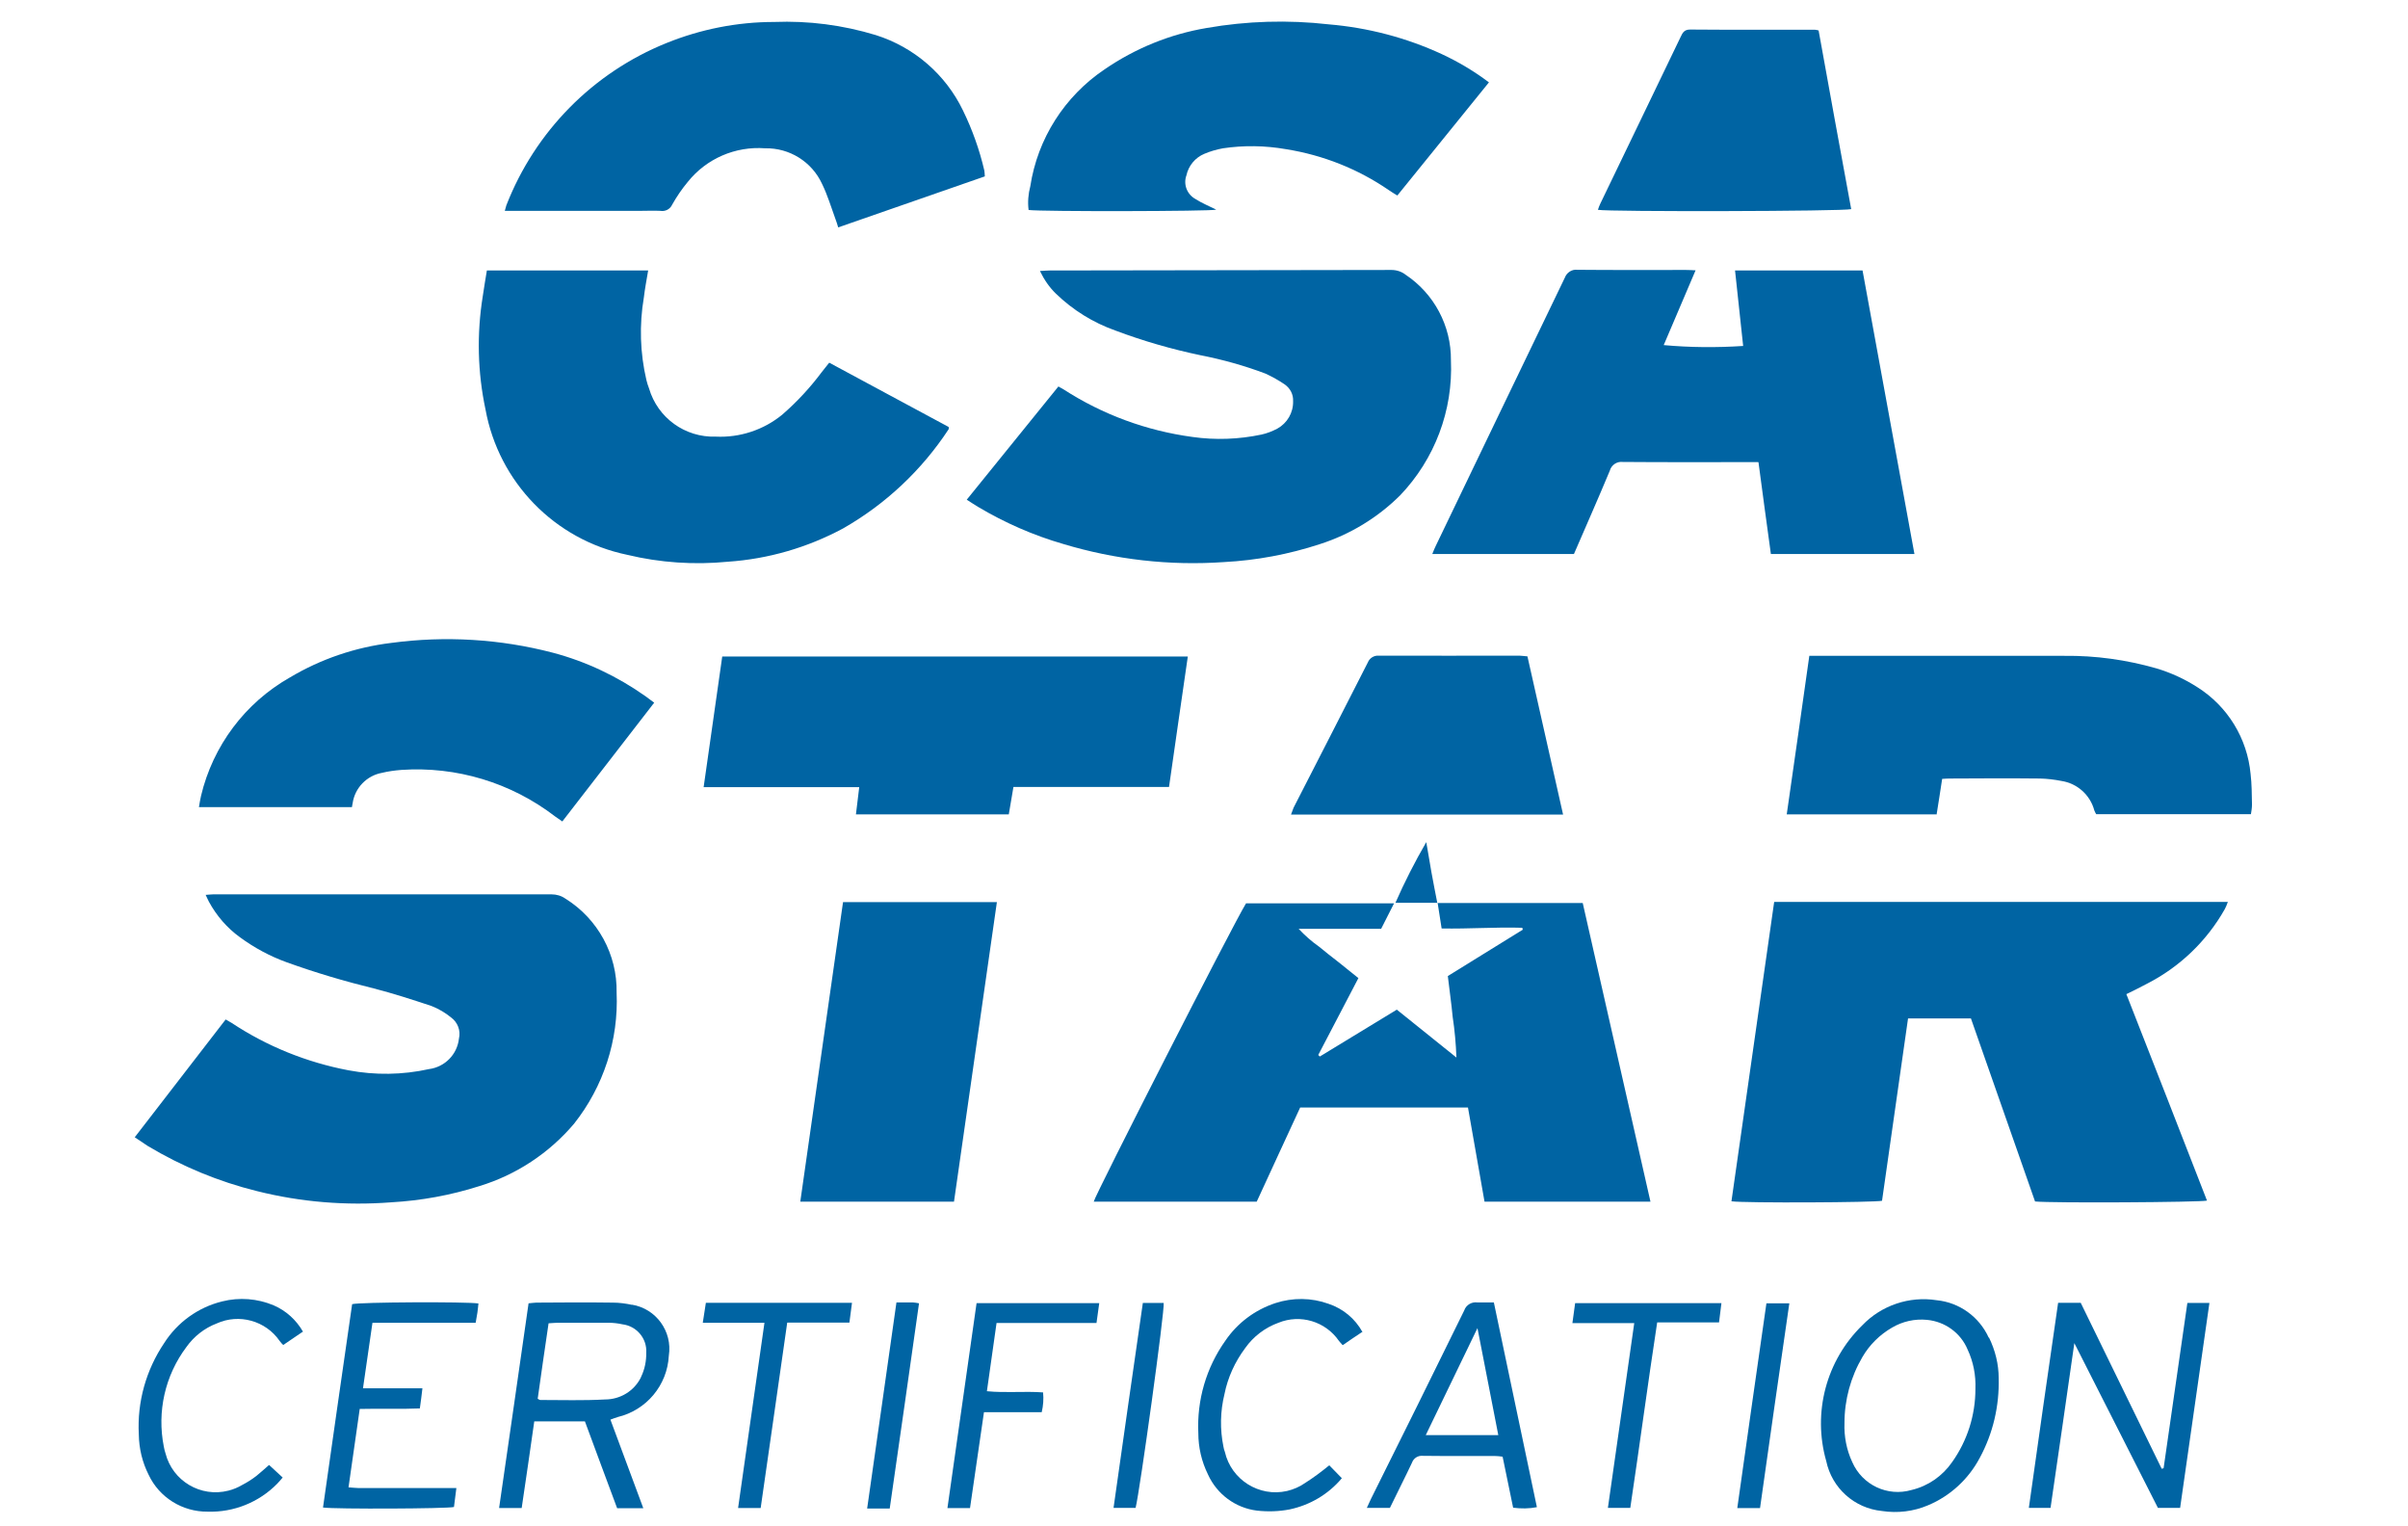 <svg width="101" height="64" viewBox="0 0 101 64" fill="none" xmlns="http://www.w3.org/2000/svg">
<g clip-path="url(#clip0_5292_18738)">
<path d="M82.668 42.709H80.03C79.669 45.26 79.3 47.811 78.939 50.355C78.657 50.427 73.201 50.456 72.623 50.377C73.222 46.199 73.815 42.015 74.415 37.823H93.444C93.4 37.939 93.364 38.04 93.314 38.127C92.555 39.471 91.42 40.555 90.047 41.256C89.78 41.4 89.498 41.538 89.187 41.69C90.322 44.58 91.449 47.464 92.569 50.348C92.273 50.42 86.043 50.456 85.357 50.384L82.668 42.709Z" fill="#0064A3"/>
<path d="M60.293 37.867H66.385C67.332 42.036 68.279 46.214 69.226 50.391H62.266C62.035 49.083 61.803 47.775 61.572 46.445H54.533C53.926 47.746 53.326 49.069 52.712 50.391H45.875C45.926 50.124 51.722 38.755 52.264 37.881H58.472C58.284 38.249 58.118 38.582 57.93 38.95H54.468C54.728 39.225 55.01 39.478 55.321 39.695C55.588 39.919 55.863 40.129 56.13 40.338L56.976 41.017C56.412 42.102 55.848 43.178 55.292 44.241C55.314 44.262 55.335 44.284 55.357 44.306C56.434 43.655 57.503 42.998 58.587 42.34C59.411 42.998 60.214 43.648 61.088 44.349C61.066 43.778 61.016 43.2 60.929 42.636C60.879 42.08 60.792 41.516 60.727 40.931C61.775 40.28 62.823 39.637 63.87 38.987C63.87 38.958 63.856 38.936 63.849 38.907C62.736 38.871 61.616 38.958 60.467 38.936C60.409 38.56 60.351 38.213 60.3 37.867H60.286H60.293Z" fill="#0064A3"/>
<path d="M5.649 47.695C6.935 46.026 8.2 44.393 9.465 42.752C9.573 42.81 9.646 42.853 9.718 42.897C11.199 43.879 12.869 44.552 14.618 44.884C15.738 45.094 16.88 45.079 17.993 44.833C18.658 44.747 19.178 44.219 19.25 43.554C19.33 43.222 19.2 42.875 18.925 42.672C18.679 42.47 18.398 42.304 18.101 42.188C17.299 41.921 16.497 41.661 15.68 41.451C14.444 41.148 13.223 40.786 12.023 40.353C11.322 40.1 10.665 39.745 10.065 39.305C9.523 38.914 9.082 38.401 8.764 37.816C8.72 37.736 8.684 37.642 8.626 37.527C8.764 37.52 8.851 37.505 8.944 37.505H23.131C23.341 37.505 23.543 37.563 23.717 37.686C25.075 38.531 25.892 40.027 25.863 41.625C25.95 43.612 25.314 45.563 24.078 47.124C23.03 48.36 21.65 49.271 20.103 49.741C18.903 50.124 17.668 50.348 16.41 50.42C14.524 50.565 12.623 50.413 10.78 49.95C9.169 49.553 7.622 48.91 6.198 48.057C6.032 47.948 5.866 47.84 5.656 47.695" fill="#0064A3"/>
<path d="M43.62 11.364C43.786 11.357 43.909 11.343 44.025 11.343C48.809 11.335 53.586 11.328 58.363 11.321C58.573 11.321 58.783 11.386 58.949 11.516C60.148 12.311 60.871 13.663 60.857 15.108C60.951 17.211 60.177 19.256 58.725 20.774C57.778 21.714 56.622 22.415 55.357 22.819C54.056 23.246 52.705 23.499 51.339 23.571C49.062 23.73 46.778 23.47 44.596 22.812C43.346 22.451 42.146 21.923 41.026 21.258C40.874 21.172 40.736 21.07 40.549 20.955L44.393 16.207C44.487 16.257 44.552 16.293 44.61 16.329C46.243 17.385 48.087 18.064 50.016 18.324C50.977 18.461 51.96 18.425 52.914 18.223C53.145 18.172 53.362 18.086 53.572 17.977C53.991 17.746 54.251 17.305 54.237 16.821C54.251 16.539 54.114 16.279 53.883 16.12C53.63 15.946 53.355 15.795 53.073 15.665C52.191 15.332 51.281 15.079 50.363 14.899C49.149 14.646 47.949 14.299 46.793 13.865C45.853 13.533 45.001 13.005 44.285 12.311C44.01 12.044 43.794 11.726 43.627 11.379" fill="#0064A3"/>
<path d="M73.743 19.379H73.323C71.567 19.379 69.818 19.387 68.062 19.372C67.816 19.343 67.585 19.502 67.52 19.741C67.036 20.904 66.523 22.061 66.017 23.232H60.076C60.134 23.094 60.17 22.986 60.228 22.877C62.028 19.134 63.827 15.39 65.634 11.646C65.713 11.43 65.93 11.285 66.161 11.314C67.679 11.328 69.197 11.321 70.715 11.321C70.837 11.321 70.953 11.328 71.119 11.336C70.664 12.405 70.223 13.439 69.782 14.472C70.888 14.573 72.008 14.581 73.114 14.508C72.998 13.46 72.89 12.412 72.774 11.343H78.122C78.845 15.303 79.568 19.257 80.298 23.232H74.277C74.104 21.967 73.93 20.702 73.757 19.387" fill="#0064A3"/>
<path d="M20.407 11.343H27.186C27.121 11.733 27.048 12.109 27.005 12.477C26.81 13.626 26.846 14.804 27.113 15.939C27.142 16.055 27.178 16.178 27.222 16.286C27.583 17.522 28.732 18.353 30.019 18.31C31.03 18.36 32.035 18.028 32.816 17.384C33.43 16.85 33.986 16.25 34.471 15.599C34.572 15.477 34.666 15.354 34.781 15.209C36.465 16.12 38.142 17.016 39.79 17.905C39.79 17.948 39.804 17.977 39.79 17.999C38.662 19.719 37.145 21.143 35.359 22.162C33.864 22.964 32.223 23.441 30.532 23.556C29.123 23.694 27.692 23.6 26.311 23.267C23.269 22.639 20.92 20.225 20.363 17.168C20.031 15.607 19.995 14.002 20.248 12.427C20.298 12.073 20.363 11.711 20.421 11.343" fill="#0064A3"/>
<path d="M35.901 34.152C35.952 33.761 35.988 33.414 36.039 33.01H29.513C29.78 31.16 30.033 29.36 30.293 27.532H49.821C49.553 29.36 49.3 31.152 49.033 33.002H47.407H42.507C42.442 33.393 42.377 33.761 42.312 34.152H35.894H35.901Z" fill="#0064A3"/>
<path d="M81.244 34.151H74.942C75.26 31.925 75.578 29.729 75.889 27.503H86.585C87.893 27.488 89.194 27.669 90.452 28.03C91.059 28.211 91.637 28.478 92.165 28.818C93.436 29.62 94.26 30.964 94.398 32.46C94.448 32.88 94.448 33.313 94.456 33.739C94.456 33.877 94.434 34.007 94.412 34.144H87.922C87.893 34.094 87.864 34.043 87.843 33.985C87.669 33.335 87.127 32.851 86.462 32.749C86.166 32.692 85.87 32.655 85.566 32.648C84.302 32.634 83.029 32.641 81.765 32.648C81.678 32.648 81.591 32.655 81.461 32.663C81.389 33.154 81.309 33.638 81.23 34.144" fill="#0064A3"/>
<path d="M21.173 8.842C21.209 8.719 21.223 8.662 21.238 8.611C22.445 5.511 24.873 3.046 27.959 1.803C29.39 1.225 30.922 0.921 32.469 0.921C33.914 0.864 35.352 1.051 36.733 1.471C38.337 1.977 39.66 3.118 40.389 4.629C40.78 5.431 41.083 6.277 41.286 7.151C41.3 7.231 41.3 7.31 41.307 7.397C39.262 8.105 37.224 8.813 35.157 9.536C35.114 9.399 35.085 9.29 35.041 9.182C34.861 8.691 34.709 8.177 34.478 7.708C34.051 6.783 33.112 6.197 32.093 6.219C30.843 6.125 29.628 6.652 28.848 7.628C28.602 7.924 28.385 8.242 28.197 8.575C28.111 8.77 27.908 8.878 27.699 8.842C27.417 8.828 27.128 8.842 26.846 8.842H21.158H21.173Z" fill="#0064A3"/>
<path d="M62.454 3.451C61.16 5.048 59.896 6.616 58.609 8.199C58.472 8.119 58.364 8.047 58.255 7.975C56.961 7.086 55.487 6.501 53.933 6.255C53.059 6.103 52.17 6.089 51.295 6.219C51.028 6.269 50.768 6.342 50.515 6.45C50.132 6.609 49.85 6.949 49.763 7.353C49.626 7.729 49.785 8.148 50.139 8.344C50.407 8.517 50.724 8.647 51.014 8.792C50.782 8.864 43.707 8.878 43.143 8.806C43.1 8.474 43.129 8.134 43.215 7.809C43.519 5.814 44.654 4.036 46.33 2.909C47.617 2.027 49.069 1.434 50.609 1.174C52.3 0.878 54.027 0.827 55.74 1.022C57.373 1.16 58.978 1.579 60.467 2.266C61.168 2.591 61.833 2.988 62.447 3.451" fill="#0064A3"/>
<path d="M27.439 29.468C26.138 31.145 24.873 32.785 23.586 34.448C23.456 34.354 23.362 34.296 23.283 34.238C21.44 32.822 19.149 32.128 16.829 32.287C16.555 32.309 16.287 32.345 16.02 32.41C15.384 32.525 14.885 33.038 14.791 33.682C14.784 33.732 14.769 33.776 14.762 33.848H8.344C8.373 33.682 8.395 33.53 8.431 33.378C8.93 31.275 10.281 29.476 12.153 28.413C13.461 27.633 14.914 27.141 16.417 26.96C18.679 26.657 20.977 26.794 23.189 27.372C24.584 27.741 25.892 28.363 27.07 29.194C27.178 29.273 27.287 29.353 27.431 29.461" fill="#0064A3"/>
<path d="M35.367 37.83H41.813C41.214 42.029 40.614 46.199 40.014 50.391H33.567C34.167 46.199 34.76 42.029 35.36 37.83" fill="#0064A3"/>
<path d="M76.28 1.283C76.728 3.79 77.19 6.284 77.646 8.77C77.349 8.864 67.492 8.886 67.022 8.799C67.051 8.705 67.087 8.618 67.123 8.539C68.243 6.212 69.371 3.884 70.491 1.55C70.57 1.384 70.635 1.239 70.888 1.239C72.63 1.254 74.365 1.246 76.106 1.246C76.164 1.246 76.215 1.261 76.272 1.275" fill="#0064A3"/>
<path d="M64.066 27.524C64.571 29.75 65.063 31.94 65.561 34.159H54.15C54.2 34.043 54.222 33.949 54.258 33.87C55.299 31.839 56.34 29.808 57.373 27.777C57.446 27.596 57.633 27.481 57.828 27.495C59.794 27.503 61.753 27.495 63.726 27.495C63.827 27.495 63.921 27.517 64.058 27.524" fill="#0064A3"/>
<path d="M90.748 61.578C91.081 59.273 91.413 56.967 91.746 54.64H92.671C92.259 57.517 91.854 60.357 91.442 63.233H90.51C89.361 60.971 88.204 58.68 87.005 56.324C86.672 58.673 86.34 60.942 86.007 63.233H85.097C85.501 60.364 85.906 57.509 86.325 54.633H87.272L90.669 61.593C90.669 61.593 90.719 61.586 90.741 61.571" fill="#0064A3"/>
<path d="M26.882 57.762C26.6 58.333 26.015 58.687 25.379 58.687C24.468 58.738 23.565 58.709 22.654 58.709C22.633 58.709 22.611 58.687 22.553 58.658C22.698 57.618 22.849 56.577 23.009 55.493C23.168 55.486 23.276 55.471 23.392 55.471H25.516C25.719 55.471 25.914 55.493 26.109 55.536C26.702 55.609 27.142 56.129 27.106 56.722C27.113 57.076 27.041 57.43 26.882 57.755M26.514 54.72C26.246 54.662 25.972 54.626 25.704 54.626C24.635 54.611 23.565 54.618 22.495 54.626C22.401 54.626 22.3 54.648 22.17 54.655C21.758 57.517 21.354 60.364 20.934 63.24H21.881C22.062 62.034 22.235 60.827 22.409 59.605H24.533C24.982 60.827 25.437 62.041 25.885 63.248H26.983C26.514 61.976 26.058 60.762 25.603 59.533C25.719 59.49 25.813 59.453 25.907 59.425C27.113 59.136 27.988 58.095 28.053 56.852C28.212 55.833 27.518 54.879 26.506 54.712" fill="#0064A3"/>
<path d="M59.801 60.183C60.517 58.695 61.225 57.235 61.97 55.695C62.273 57.235 62.555 58.695 62.844 60.183H59.801ZM62.656 54.619H61.977C61.731 54.582 61.493 54.72 61.413 54.958C60.12 57.589 58.819 60.227 57.503 62.858C57.446 62.973 57.395 63.096 57.33 63.233H58.298C58.609 62.59 58.927 61.968 59.223 61.34C59.288 61.152 59.476 61.029 59.679 61.051C60.683 61.065 61.702 61.051 62.7 61.058C62.808 61.058 62.916 61.072 63.025 61.087C63.177 61.817 63.321 62.518 63.466 63.226C63.798 63.269 64.13 63.269 64.463 63.204C63.863 60.342 63.263 57.495 62.656 54.611" fill="#0064A3"/>
<path d="M15.218 58.218H17.718C17.682 58.521 17.653 58.767 17.61 59.063C16.779 59.099 15.947 59.063 15.088 59.085C14.928 60.183 14.777 61.253 14.618 62.373C14.777 62.38 14.907 62.402 15.037 62.402H19.142C19.106 62.698 19.07 62.944 19.041 63.197C18.752 63.269 14.09 63.291 13.548 63.219C13.953 60.379 14.357 57.531 14.77 54.691C15.051 54.604 19.554 54.582 20.067 54.662C20.052 54.785 20.045 54.915 20.024 55.045C20.002 55.175 19.98 55.305 19.951 55.471H15.622C15.492 56.389 15.362 57.278 15.225 58.218" fill="#0064A3"/>
<path d="M57.127 55.862C56.831 56.057 56.578 56.23 56.318 56.411C56.253 56.339 56.202 56.288 56.159 56.23C55.595 55.413 54.54 55.096 53.622 55.471C53.059 55.674 52.567 56.05 52.227 56.534C51.801 57.105 51.498 57.762 51.36 58.456C51.18 59.186 51.165 59.938 51.317 60.675C51.331 60.747 51.346 60.819 51.375 60.884C51.642 62.055 52.813 62.792 53.984 62.525C54.251 62.46 54.511 62.352 54.735 62.193C55.09 61.968 55.429 61.715 55.754 61.448C55.906 61.607 56.08 61.788 56.282 61.99C55.718 62.662 54.945 63.118 54.092 63.298C53.644 63.385 53.181 63.399 52.726 63.349C51.823 63.24 51.042 62.662 50.666 61.831C50.399 61.289 50.262 60.697 50.262 60.097C50.197 58.716 50.594 57.35 51.396 56.223C51.902 55.478 52.639 54.929 53.492 54.647C54.222 54.409 55.003 54.416 55.725 54.676C56.333 54.879 56.838 55.298 57.149 55.862" fill="#0064A3"/>
<path d="M12.688 55.854C12.399 56.05 12.146 56.223 11.879 56.404C11.821 56.353 11.778 56.295 11.727 56.23C11.142 55.385 10.029 55.074 9.089 55.5C8.576 55.695 8.135 56.042 7.817 56.49C6.921 57.683 6.581 59.201 6.87 60.66C6.885 60.762 6.914 60.856 6.943 60.95C7.239 62.106 8.417 62.807 9.581 62.511C9.783 62.46 9.978 62.38 10.159 62.272C10.368 62.164 10.563 62.041 10.751 61.896C10.925 61.759 11.084 61.607 11.286 61.434C11.467 61.6 11.655 61.773 11.857 61.961C11.77 62.062 11.698 62.149 11.626 62.221C10.86 63.002 9.797 63.428 8.706 63.392C7.651 63.4 6.683 62.8 6.234 61.846C5.967 61.318 5.83 60.74 5.822 60.147C5.75 58.789 6.126 57.452 6.885 56.324C7.441 55.45 8.316 54.821 9.32 54.575C10.036 54.395 10.795 54.452 11.481 54.741C12.002 54.965 12.428 55.356 12.71 55.847" fill="#0064A3"/>
<path d="M46.106 54.648C46.063 54.944 46.034 55.19 45.991 55.479H41.799C41.662 56.44 41.532 57.365 41.394 58.341C42.189 58.42 42.962 58.334 43.75 58.391C43.779 58.666 43.758 58.948 43.693 59.222H41.271C41.076 60.574 40.881 61.904 40.686 63.241H39.739C40.151 60.364 40.556 57.517 40.961 54.648H46.106Z" fill="#0064A3"/>
<path d="M68.387 63.233H67.441C67.809 60.646 68.171 58.088 68.546 55.486H65.952C65.995 55.182 66.031 54.922 66.067 54.648H72.203C72.167 54.915 72.138 55.175 72.102 55.457H69.508C69.11 58.059 68.77 60.632 68.38 63.233" fill="#0064A3"/>
<path d="M33.018 55.471C32.642 58.088 32.281 60.653 31.905 63.24H30.958C31.327 60.653 31.688 58.088 32.064 55.471H29.477C29.527 55.161 29.564 54.901 29.607 54.633H35.736C35.699 54.915 35.663 55.175 35.627 55.464H33.025L33.018 55.471Z" fill="#0064A3"/>
<path d="M37.6 54.619H38.301C38.373 54.619 38.438 54.64 38.547 54.655C38.142 57.517 37.737 60.364 37.318 63.262H36.371C36.783 60.357 37.195 57.502 37.6 54.619Z" fill="#0064A3"/>
<path d="M73.815 63.241H72.868C73.273 60.364 73.678 57.517 74.09 54.655H75.051C74.632 57.524 74.227 60.379 73.822 63.241" fill="#0064A3"/>
<path d="M47.631 63.233H46.706C47.111 60.35 47.523 57.502 47.935 54.64H48.809C48.86 54.929 47.812 62.518 47.631 63.233Z" fill="#0064A3"/>
<path d="M60.3 37.859H58.53C58.913 36.985 59.346 36.139 59.823 35.315C59.896 35.734 59.968 36.161 60.04 36.58C60.112 36.999 60.206 37.44 60.286 37.866H60.3V37.859Z" fill="#0064A3"/>
<path d="M82.856 58.247C82.856 59.345 82.517 60.415 81.881 61.311C81.476 61.897 80.876 62.316 80.182 62.482C79.171 62.778 78.108 62.272 77.689 61.311C77.45 60.798 77.342 60.234 77.364 59.67C77.364 58.702 77.624 57.748 78.115 56.91C78.412 56.397 78.845 55.97 79.358 55.674C79.799 55.414 80.312 55.298 80.826 55.349C81.584 55.421 82.242 55.898 82.531 56.599C82.77 57.112 82.878 57.676 82.856 58.24M83.413 56.093C83.015 55.219 82.184 54.619 81.23 54.525C80.081 54.344 78.91 54.742 78.108 55.58C76.598 57.054 76.019 59.237 76.598 61.268C76.836 62.402 77.776 63.248 78.932 63.364C79.59 63.465 80.255 63.385 80.869 63.125C81.801 62.735 82.567 62.026 83.037 61.138C83.594 60.111 83.861 58.962 83.832 57.799C83.832 57.206 83.687 56.628 83.427 56.093" fill="#0064A3"/>
</g>
<defs>
<clipPath id="clip0_5292_18738">
<rect width="100" height="62.5" fill="white" transform="translate(0.052 0.906)"/>
</clipPath>
</defs>
</svg>
